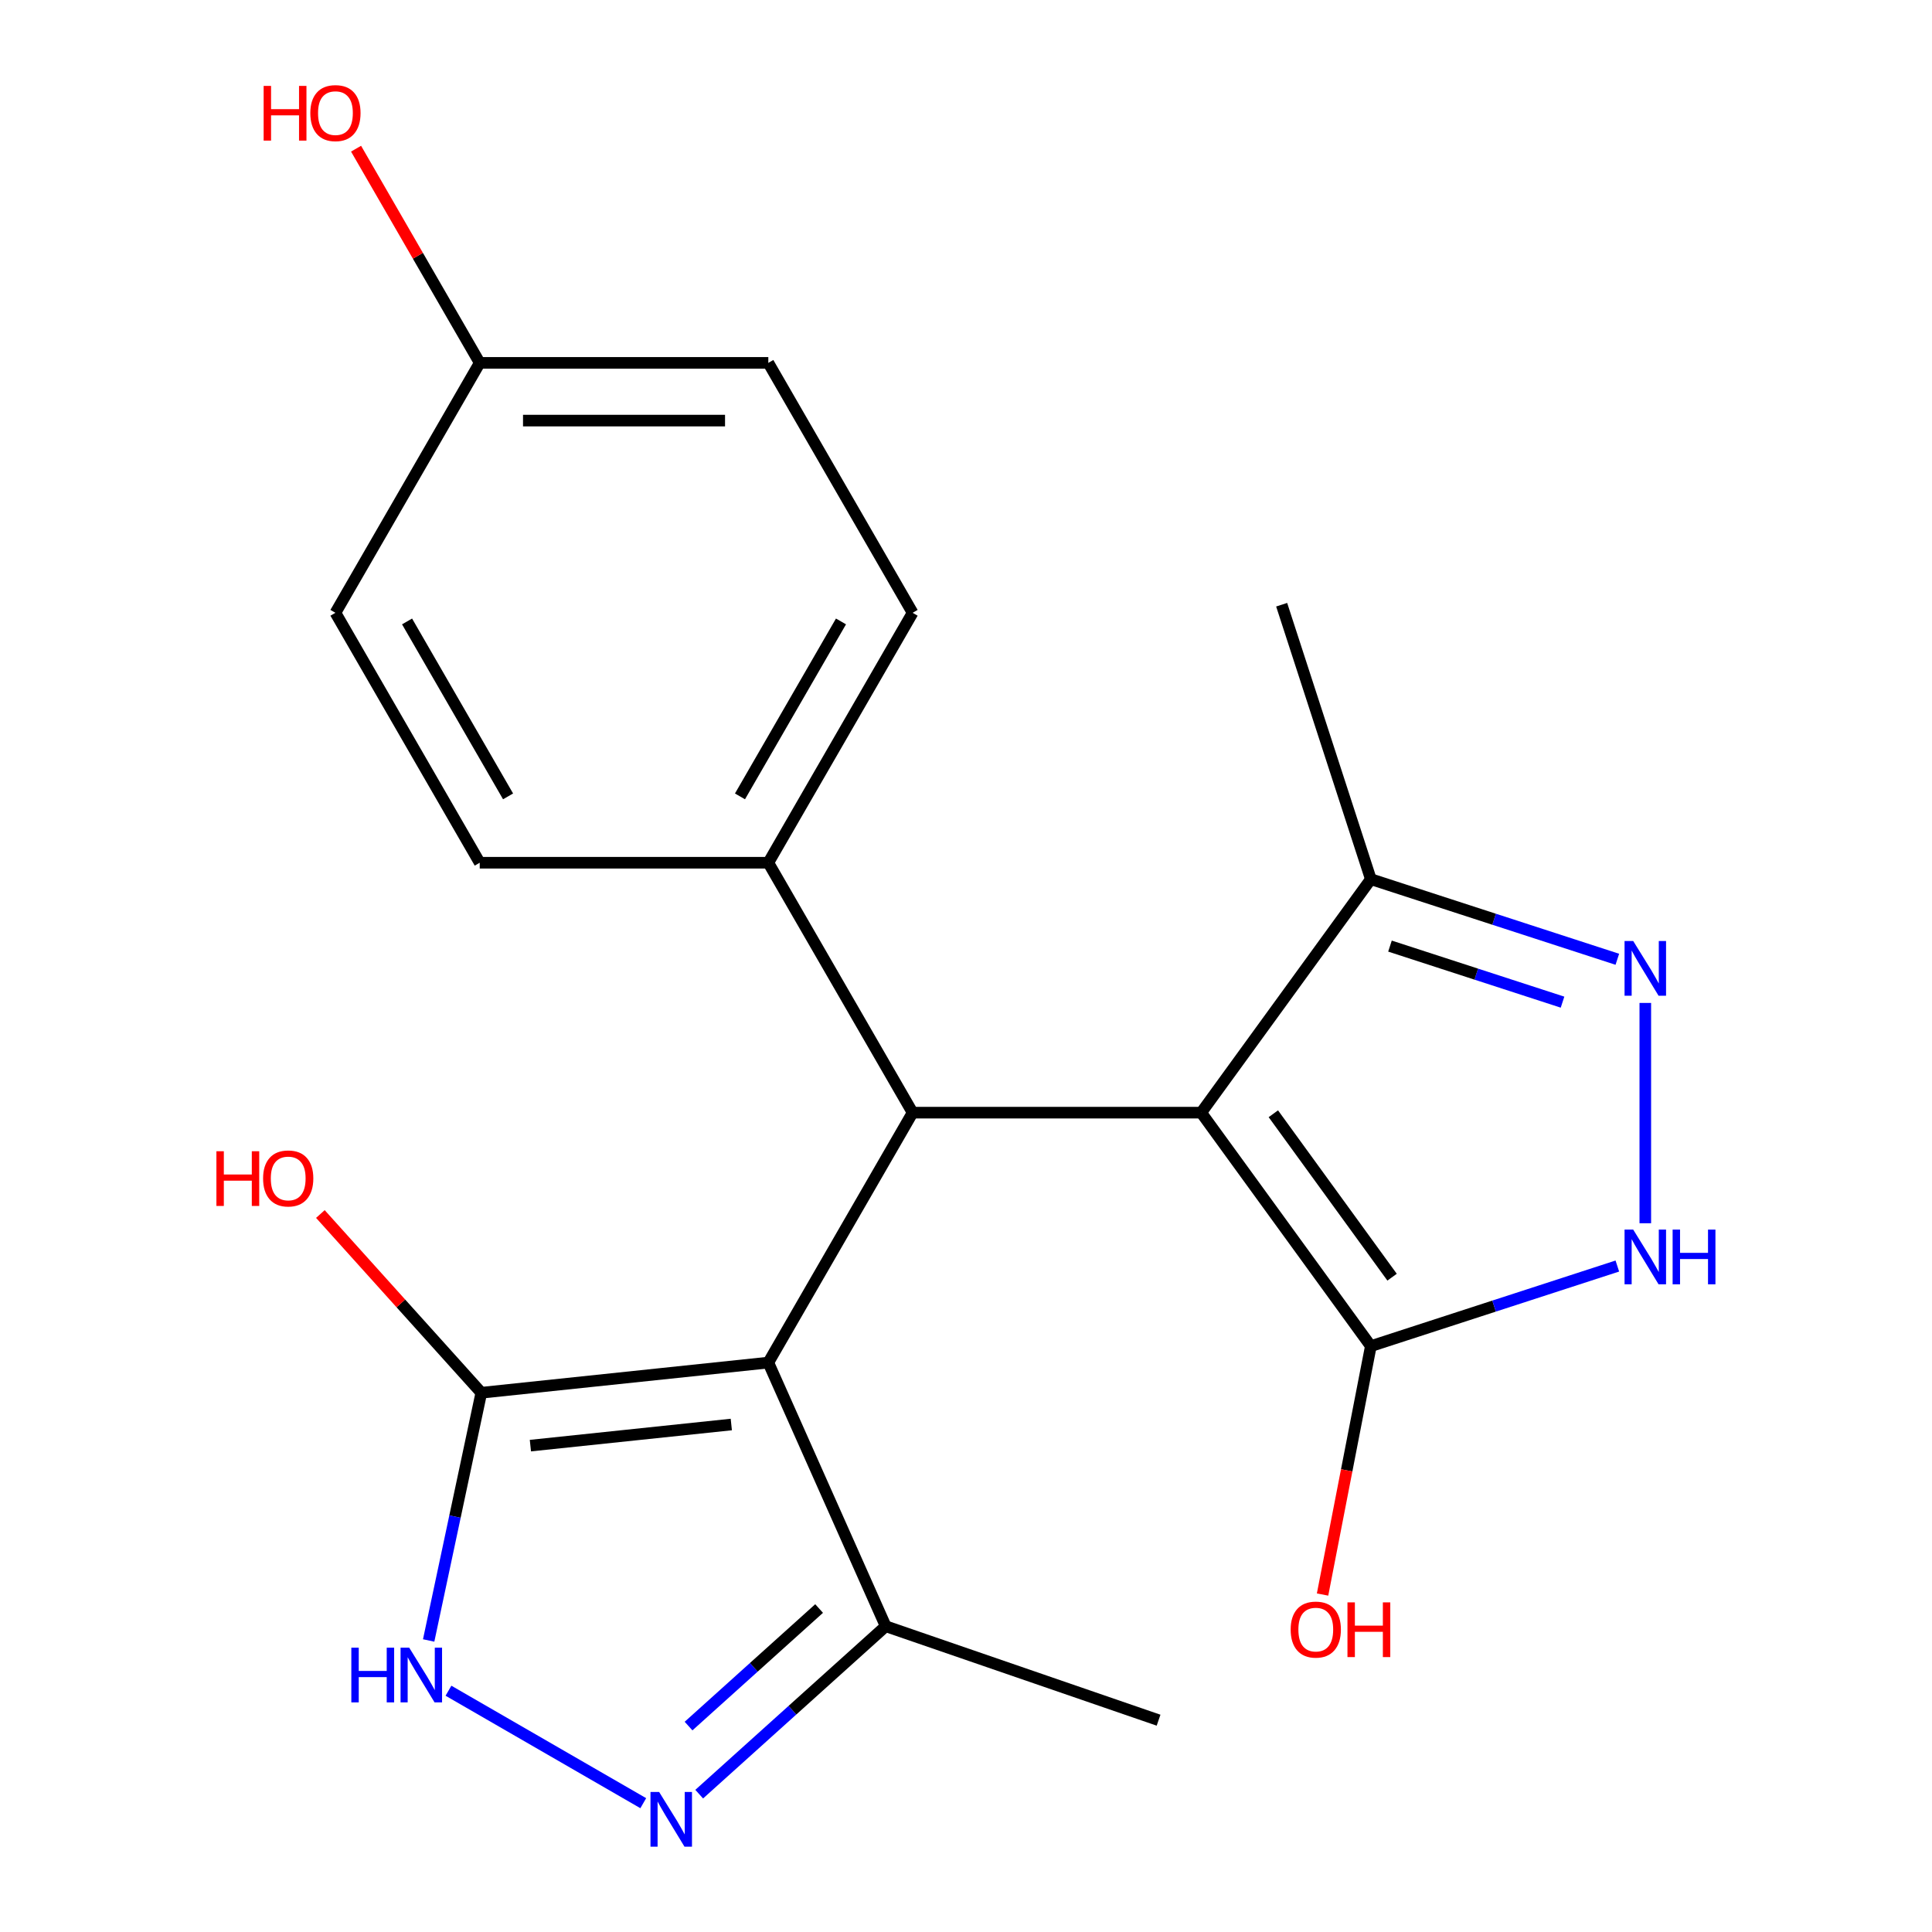 <?xml version='1.0' encoding='iso-8859-1'?>
<svg version='1.1' baseProfile='full'
              xmlns='http://www.w3.org/2000/svg'
                      xmlns:rdkit='http://www.rdkit.org/xml'
                      xmlns:xlink='http://www.w3.org/1999/xlink'
                  xml:space='preserve'
width='1000px' height='1000px' viewBox='0 0 1000 1000'>
<!-- END OF HEADER -->
<rect style='opacity:1.0;fill:#FFFFFF;stroke:none' width='1000' height='1000' x='0' y='0'> </rect>
<path class='bond-1' d='M 397.682,705.272 L 472.369,575.91' style='fill:none;fill-rule:evenodd;stroke:#000000;stroke-width:6px;stroke-linecap:butt;stroke-linejoin:miter;stroke-opacity:1' />
<path class='bond-2' d='M 397.682,705.272 L 249.126,720.886' style='fill:none;fill-rule:evenodd;stroke:#000000;stroke-width:6px;stroke-linecap:butt;stroke-linejoin:miter;stroke-opacity:1' />
<path class='bond-2' d='M 378.521,737.325 L 274.532,748.255' style='fill:none;fill-rule:evenodd;stroke:#000000;stroke-width:6px;stroke-linecap:butt;stroke-linejoin:miter;stroke-opacity:1' />
<path class='bond-9' d='M 397.682,705.272 L 458.438,841.732' style='fill:none;fill-rule:evenodd;stroke:#000000;stroke-width:6px;stroke-linecap:butt;stroke-linejoin:miter;stroke-opacity:1' />
<path class='bond-0' d='M 621.743,575.91 L 472.369,575.91' style='fill:none;fill-rule:evenodd;stroke:#000000;stroke-width:6px;stroke-linecap:butt;stroke-linejoin:miter;stroke-opacity:1' />
<path class='bond-3' d='M 621.743,575.91 L 709.543,696.756' style='fill:none;fill-rule:evenodd;stroke:#000000;stroke-width:6px;stroke-linecap:butt;stroke-linejoin:miter;stroke-opacity:1' />
<path class='bond-3' d='M 659.082,576.477 L 720.542,661.069' style='fill:none;fill-rule:evenodd;stroke:#000000;stroke-width:6px;stroke-linecap:butt;stroke-linejoin:miter;stroke-opacity:1' />
<path class='bond-8' d='M 621.743,575.91 L 709.543,455.064' style='fill:none;fill-rule:evenodd;stroke:#000000;stroke-width:6px;stroke-linecap:butt;stroke-linejoin:miter;stroke-opacity:1' />
<path class='bond-10' d='M 472.369,575.91 L 397.682,446.548' style='fill:none;fill-rule:evenodd;stroke:#000000;stroke-width:6px;stroke-linecap:butt;stroke-linejoin:miter;stroke-opacity:1' />
<path class='bond-6' d='M 249.126,720.886 L 235.499,784.994' style='fill:none;fill-rule:evenodd;stroke:#000000;stroke-width:6px;stroke-linecap:butt;stroke-linejoin:miter;stroke-opacity:1' />
<path class='bond-6' d='M 235.499,784.994 L 221.873,849.101' style='fill:none;fill-rule:evenodd;stroke:#0000FF;stroke-width:6px;stroke-linecap:butt;stroke-linejoin:miter;stroke-opacity:1' />
<path class='bond-14' d='M 249.126,720.886 L 207.477,674.63' style='fill:none;fill-rule:evenodd;stroke:#000000;stroke-width:6px;stroke-linecap:butt;stroke-linejoin:miter;stroke-opacity:1' />
<path class='bond-14' d='M 207.477,674.63 L 165.827,628.373' style='fill:none;fill-rule:evenodd;stroke:#FF0000;stroke-width:6px;stroke-linecap:butt;stroke-linejoin:miter;stroke-opacity:1' />
<path class='bond-7' d='M 709.543,696.756 L 773.337,676.028' style='fill:none;fill-rule:evenodd;stroke:#000000;stroke-width:6px;stroke-linecap:butt;stroke-linejoin:miter;stroke-opacity:1' />
<path class='bond-7' d='M 773.337,676.028 L 837.132,655.3' style='fill:none;fill-rule:evenodd;stroke:#0000FF;stroke-width:6px;stroke-linecap:butt;stroke-linejoin:miter;stroke-opacity:1' />
<path class='bond-13' d='M 709.543,696.756 L 697.048,761.044' style='fill:none;fill-rule:evenodd;stroke:#000000;stroke-width:6px;stroke-linecap:butt;stroke-linejoin:miter;stroke-opacity:1' />
<path class='bond-13' d='M 697.048,761.044 L 684.554,825.332' style='fill:none;fill-rule:evenodd;stroke:#FF0000;stroke-width:6px;stroke-linecap:butt;stroke-linejoin:miter;stroke-opacity:1' />
<path class='bond-4' d='M 361.905,928.65 L 410.171,885.191' style='fill:none;fill-rule:evenodd;stroke:#0000FF;stroke-width:6px;stroke-linecap:butt;stroke-linejoin:miter;stroke-opacity:1' />
<path class='bond-4' d='M 410.171,885.191 L 458.438,841.732' style='fill:none;fill-rule:evenodd;stroke:#000000;stroke-width:6px;stroke-linecap:butt;stroke-linejoin:miter;stroke-opacity:1' />
<path class='bond-4' d='M 356.395,893.411 L 390.181,862.99' style='fill:none;fill-rule:evenodd;stroke:#0000FF;stroke-width:6px;stroke-linecap:butt;stroke-linejoin:miter;stroke-opacity:1' />
<path class='bond-4' d='M 390.181,862.99 L 423.968,832.568' style='fill:none;fill-rule:evenodd;stroke:#000000;stroke-width:6px;stroke-linecap:butt;stroke-linejoin:miter;stroke-opacity:1' />
<path class='bond-21' d='M 332.957,933.326 L 232.126,875.111' style='fill:none;fill-rule:evenodd;stroke:#0000FF;stroke-width:6px;stroke-linecap:butt;stroke-linejoin:miter;stroke-opacity:1' />
<path class='bond-5' d='M 837.132,496.52 L 773.337,475.792' style='fill:none;fill-rule:evenodd;stroke:#0000FF;stroke-width:6px;stroke-linecap:butt;stroke-linejoin:miter;stroke-opacity:1' />
<path class='bond-5' d='M 773.337,475.792 L 709.543,455.064' style='fill:none;fill-rule:evenodd;stroke:#000000;stroke-width:6px;stroke-linecap:butt;stroke-linejoin:miter;stroke-opacity:1' />
<path class='bond-5' d='M 808.762,518.714 L 764.106,504.204' style='fill:none;fill-rule:evenodd;stroke:#0000FF;stroke-width:6px;stroke-linecap:butt;stroke-linejoin:miter;stroke-opacity:1' />
<path class='bond-5' d='M 764.106,504.204 L 719.45,489.695' style='fill:none;fill-rule:evenodd;stroke:#000000;stroke-width:6px;stroke-linecap:butt;stroke-linejoin:miter;stroke-opacity:1' />
<path class='bond-23' d='M 851.606,519.117 L 851.606,633.15' style='fill:none;fill-rule:evenodd;stroke:#0000FF;stroke-width:6px;stroke-linecap:butt;stroke-linejoin:miter;stroke-opacity:1' />
<path class='bond-19' d='M 709.543,455.064 L 663.384,313' style='fill:none;fill-rule:evenodd;stroke:#000000;stroke-width:6px;stroke-linecap:butt;stroke-linejoin:miter;stroke-opacity:1' />
<path class='bond-20' d='M 458.438,841.732 L 599.672,890.367' style='fill:none;fill-rule:evenodd;stroke:#000000;stroke-width:6px;stroke-linecap:butt;stroke-linejoin:miter;stroke-opacity:1' />
<path class='bond-11' d='M 397.682,446.548 L 472.369,317.186' style='fill:none;fill-rule:evenodd;stroke:#000000;stroke-width:6px;stroke-linecap:butt;stroke-linejoin:miter;stroke-opacity:1' />
<path class='bond-11' d='M 383.012,412.206 L 435.293,321.653' style='fill:none;fill-rule:evenodd;stroke:#000000;stroke-width:6px;stroke-linecap:butt;stroke-linejoin:miter;stroke-opacity:1' />
<path class='bond-12' d='M 397.682,446.548 L 248.307,446.548' style='fill:none;fill-rule:evenodd;stroke:#000000;stroke-width:6px;stroke-linecap:butt;stroke-linejoin:miter;stroke-opacity:1' />
<path class='bond-17' d='M 472.369,317.186 L 397.682,187.824' style='fill:none;fill-rule:evenodd;stroke:#000000;stroke-width:6px;stroke-linecap:butt;stroke-linejoin:miter;stroke-opacity:1' />
<path class='bond-16' d='M 248.307,446.548 L 173.62,317.186' style='fill:none;fill-rule:evenodd;stroke:#000000;stroke-width:6px;stroke-linecap:butt;stroke-linejoin:miter;stroke-opacity:1' />
<path class='bond-16' d='M 262.977,412.206 L 210.696,321.653' style='fill:none;fill-rule:evenodd;stroke:#000000;stroke-width:6px;stroke-linecap:butt;stroke-linejoin:miter;stroke-opacity:1' />
<path class='bond-15' d='M 248.307,187.824 L 173.62,317.186' style='fill:none;fill-rule:evenodd;stroke:#000000;stroke-width:6px;stroke-linecap:butt;stroke-linejoin:miter;stroke-opacity:1' />
<path class='bond-18' d='M 248.307,187.824 L 216.303,132.391' style='fill:none;fill-rule:evenodd;stroke:#000000;stroke-width:6px;stroke-linecap:butt;stroke-linejoin:miter;stroke-opacity:1' />
<path class='bond-18' d='M 216.303,132.391 L 184.298,76.957' style='fill:none;fill-rule:evenodd;stroke:#FF0000;stroke-width:6px;stroke-linecap:butt;stroke-linejoin:miter;stroke-opacity:1' />
<path class='bond-22' d='M 248.307,187.824 L 397.682,187.824' style='fill:none;fill-rule:evenodd;stroke:#000000;stroke-width:6px;stroke-linecap:butt;stroke-linejoin:miter;stroke-opacity:1' />
<path class='bond-22' d='M 270.714,217.699 L 375.276,217.699' style='fill:none;fill-rule:evenodd;stroke:#000000;stroke-width:6px;stroke-linecap:butt;stroke-linejoin:miter;stroke-opacity:1' />
<path  class='atom-5' d='M 341.171 927.523
L 350.451 942.523
Q 351.371 944.003, 352.851 946.683
Q 354.331 949.363, 354.411 949.523
L 354.411 927.523
L 358.171 927.523
L 358.171 955.843
L 354.291 955.843
L 344.331 939.443
Q 343.171 937.523, 341.931 935.323
Q 340.731 933.123, 340.371 932.443
L 340.371 955.843
L 336.691 955.843
L 336.691 927.523
L 341.171 927.523
' fill='#0000FF'/>
<path  class='atom-6' d='M 845.346 487.063
L 854.626 502.063
Q 855.546 503.543, 857.026 506.223
Q 858.506 508.903, 858.586 509.063
L 858.586 487.063
L 862.346 487.063
L 862.346 515.383
L 858.466 515.383
L 848.506 498.983
Q 847.346 497.063, 846.106 494.863
Q 844.906 492.663, 844.546 491.983
L 844.546 515.383
L 840.866 515.383
L 840.866 487.063
L 845.346 487.063
' fill='#0000FF'/>
<path  class='atom-7' d='M 181.849 852.836
L 185.689 852.836
L 185.689 864.876
L 200.169 864.876
L 200.169 852.836
L 204.009 852.836
L 204.009 881.156
L 200.169 881.156
L 200.169 868.076
L 185.689 868.076
L 185.689 881.156
L 181.849 881.156
L 181.849 852.836
' fill='#0000FF'/>
<path  class='atom-7' d='M 211.809 852.836
L 221.089 867.836
Q 222.009 869.316, 223.489 871.996
Q 224.969 874.676, 225.049 874.836
L 225.049 852.836
L 228.809 852.836
L 228.809 881.156
L 224.929 881.156
L 214.969 864.756
Q 213.809 862.836, 212.569 860.636
Q 211.369 858.436, 211.009 857.756
L 211.009 881.156
L 207.329 881.156
L 207.329 852.836
L 211.809 852.836
' fill='#0000FF'/>
<path  class='atom-8' d='M 845.346 636.437
L 854.626 651.437
Q 855.546 652.917, 857.026 655.597
Q 858.506 658.277, 858.586 658.437
L 858.586 636.437
L 862.346 636.437
L 862.346 664.757
L 858.466 664.757
L 848.506 648.357
Q 847.346 646.437, 846.106 644.237
Q 844.906 642.037, 844.546 641.357
L 844.546 664.757
L 840.866 664.757
L 840.866 636.437
L 845.346 636.437
' fill='#0000FF'/>
<path  class='atom-8' d='M 865.746 636.437
L 869.586 636.437
L 869.586 648.477
L 884.066 648.477
L 884.066 636.437
L 887.906 636.437
L 887.906 664.757
L 884.066 664.757
L 884.066 651.677
L 869.586 651.677
L 869.586 664.757
L 865.746 664.757
L 865.746 636.437
' fill='#0000FF'/>
<path  class='atom-14' d='M 668.045 843.467
Q 668.045 836.667, 671.405 832.867
Q 674.765 829.067, 681.045 829.067
Q 687.325 829.067, 690.685 832.867
Q 694.045 836.667, 694.045 843.467
Q 694.045 850.347, 690.645 854.267
Q 687.245 858.147, 681.045 858.147
Q 674.805 858.147, 671.405 854.267
Q 668.045 850.387, 668.045 843.467
M 681.045 854.947
Q 685.365 854.947, 687.685 852.067
Q 690.045 849.147, 690.045 843.467
Q 690.045 837.907, 687.685 835.107
Q 685.365 832.267, 681.045 832.267
Q 676.725 832.267, 674.365 835.067
Q 672.045 837.867, 672.045 843.467
Q 672.045 849.187, 674.365 852.067
Q 676.725 854.947, 681.045 854.947
' fill='#FF0000'/>
<path  class='atom-14' d='M 697.445 829.387
L 701.285 829.387
L 701.285 841.427
L 715.765 841.427
L 715.765 829.387
L 719.605 829.387
L 719.605 857.707
L 715.765 857.707
L 715.765 844.627
L 701.285 844.627
L 701.285 857.707
L 697.445 857.707
L 697.445 829.387
' fill='#FF0000'/>
<path  class='atom-15' d='M 112.015 595.879
L 115.855 595.879
L 115.855 607.919
L 130.335 607.919
L 130.335 595.879
L 134.175 595.879
L 134.175 624.199
L 130.335 624.199
L 130.335 611.119
L 115.855 611.119
L 115.855 624.199
L 112.015 624.199
L 112.015 595.879
' fill='#FF0000'/>
<path  class='atom-15' d='M 136.175 609.959
Q 136.175 603.159, 139.535 599.359
Q 142.895 595.559, 149.175 595.559
Q 155.455 595.559, 158.815 599.359
Q 162.175 603.159, 162.175 609.959
Q 162.175 616.839, 158.775 620.759
Q 155.375 624.639, 149.175 624.639
Q 142.935 624.639, 139.535 620.759
Q 136.175 616.879, 136.175 609.959
M 149.175 621.439
Q 153.495 621.439, 155.815 618.559
Q 158.175 615.639, 158.175 609.959
Q 158.175 604.399, 155.815 601.599
Q 153.495 598.759, 149.175 598.759
Q 144.855 598.759, 142.495 601.559
Q 140.175 604.359, 140.175 609.959
Q 140.175 615.679, 142.495 618.559
Q 144.855 621.439, 149.175 621.439
' fill='#FF0000'/>
<path  class='atom-19' d='M 136.46 44.462
L 140.3 44.462
L 140.3 56.502
L 154.78 56.502
L 154.78 44.462
L 158.62 44.462
L 158.62 72.782
L 154.78 72.782
L 154.78 59.703
L 140.3 59.703
L 140.3 72.782
L 136.46 72.782
L 136.46 44.462
' fill='#FF0000'/>
<path  class='atom-19' d='M 160.62 58.542
Q 160.62 51.742, 163.98 47.943
Q 167.34 44.142, 173.62 44.142
Q 179.9 44.142, 183.26 47.943
Q 186.62 51.742, 186.62 58.542
Q 186.62 65.422, 183.22 69.343
Q 179.82 73.222, 173.62 73.222
Q 167.38 73.222, 163.98 69.343
Q 160.62 65.463, 160.62 58.542
M 173.62 70.022
Q 177.94 70.022, 180.26 67.142
Q 182.62 64.222, 182.62 58.542
Q 182.62 52.983, 180.26 50.182
Q 177.94 47.343, 173.62 47.343
Q 169.3 47.343, 166.94 50.142
Q 164.62 52.943, 164.62 58.542
Q 164.62 64.263, 166.94 67.142
Q 169.3 70.022, 173.62 70.022
' fill='#FF0000'/>
</svg>
